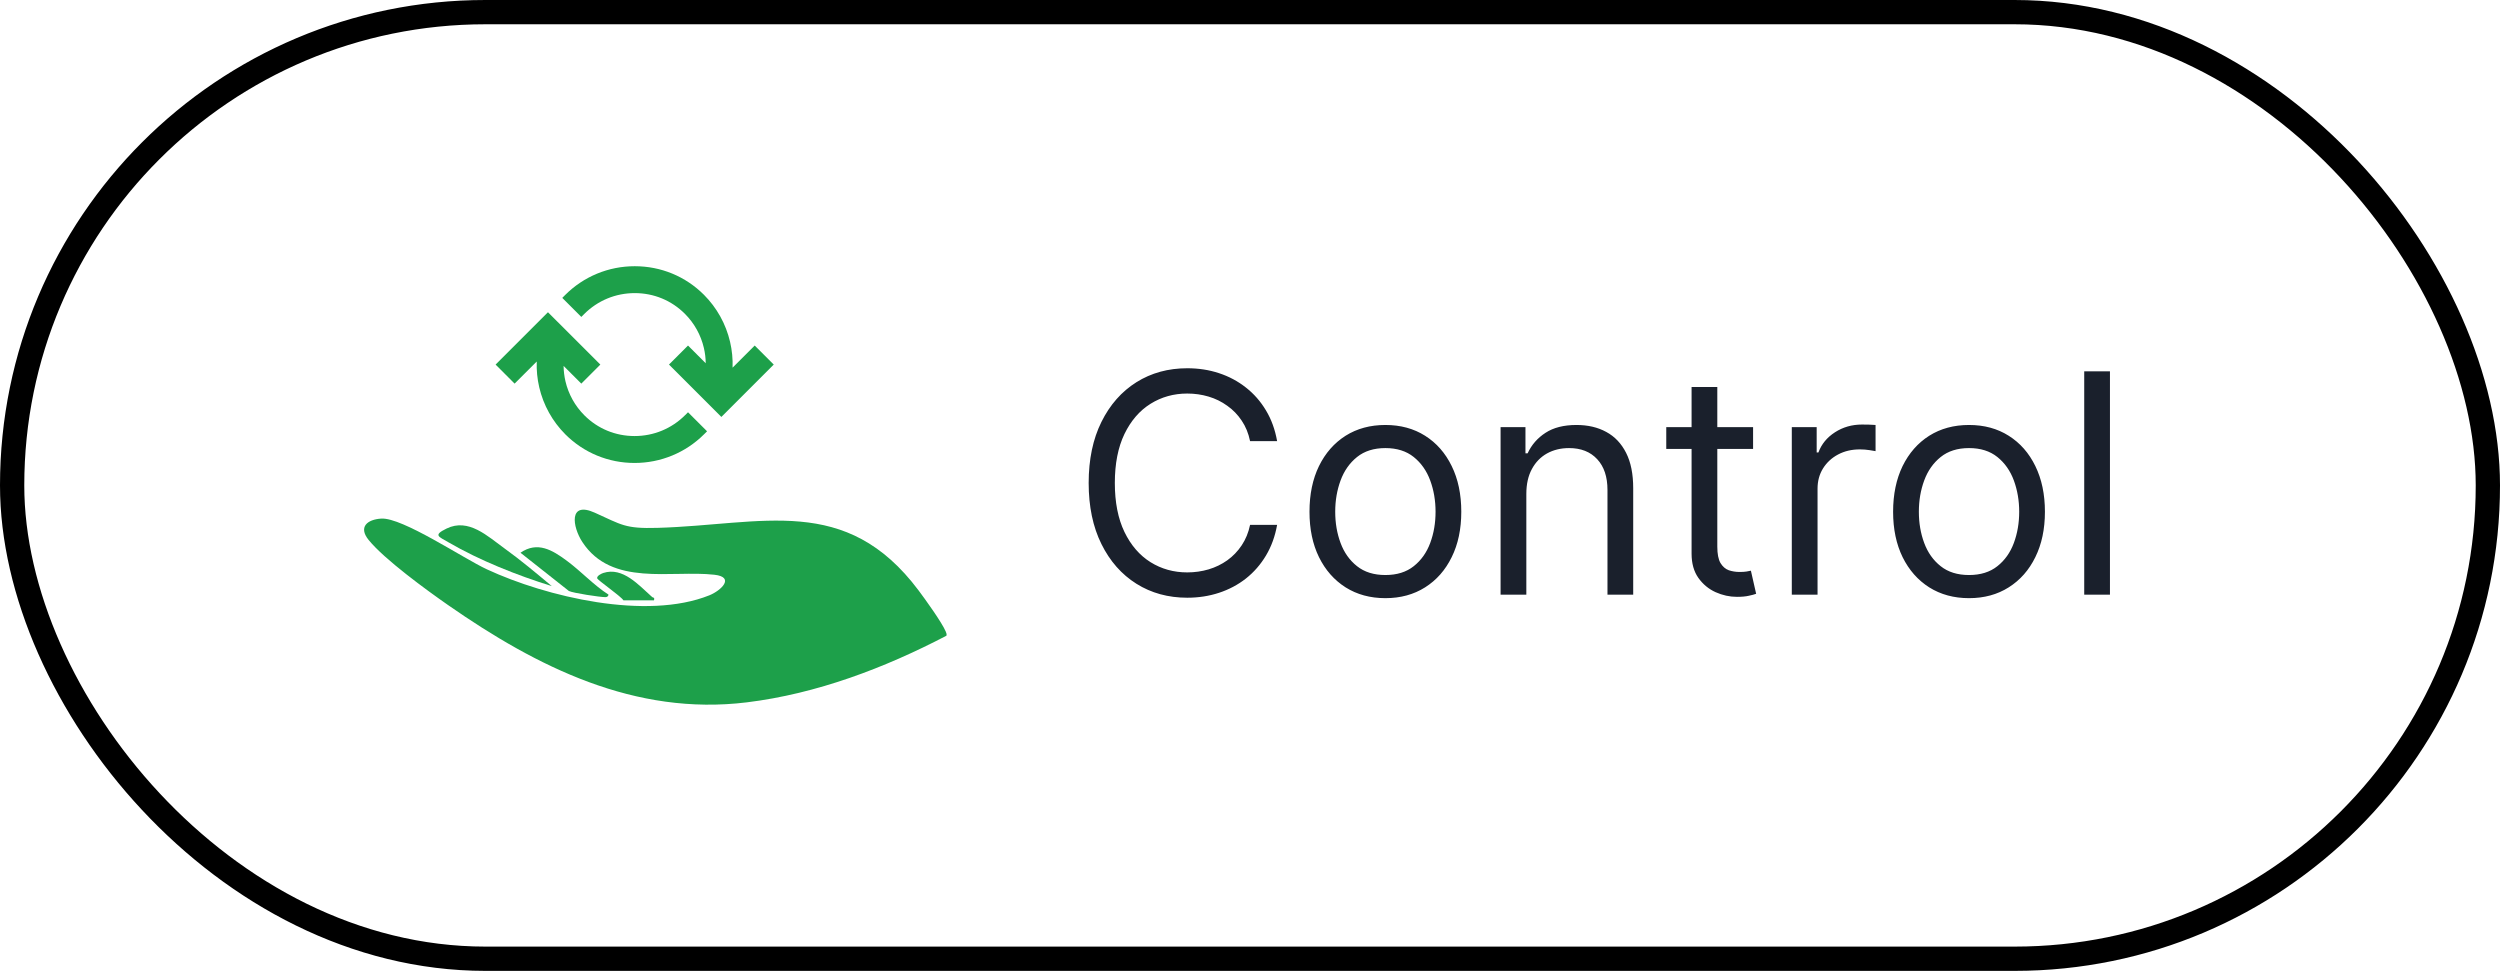 <svg width="103" height="40" viewBox="0 0 103 40" fill="none" xmlns="http://www.w3.org/2000/svg">
<rect x="0.5" y="0.5" width="102" height="39" rx="19.5" stroke="black"/>
<g clip-path="url(#clip0_6250_9564)">
<path d="M38.993 26.192C36.439 27.524 33.65 28.583 30.767 28.937C26.16 29.501 22.138 27.487 18.465 24.932C17.581 24.317 15.831 23.042 15.186 22.244C14.755 21.711 15.135 21.401 15.708 21.366C16.578 21.313 19.09 23.006 20.059 23.456C22.515 24.596 26.633 25.568 29.225 24.527C29.701 24.336 30.299 23.776 29.43 23.679C27.639 23.48 25.204 24.183 23.992 22.33C23.584 21.706 23.416 20.635 24.5 21.121C25.622 21.624 25.742 21.787 27.089 21.748C31.421 21.624 34.846 20.325 37.848 24.329C38.122 24.695 38.808 25.645 38.965 26.021C38.988 26.078 39.012 26.129 38.993 26.192H38.993Z" fill="#1DA04A"/>
<path d="M22.731 24.147C21.313 23.706 19.763 23.093 18.479 22.344C18.071 22.105 17.831 22.053 18.399 21.776C19.306 21.333 20.086 22.091 20.795 22.602C21.461 23.081 22.101 23.621 22.731 24.146V24.147Z" fill="#1DA04A"/>
<path d="M25.071 24.499C25.061 24.57 25.009 24.602 24.939 24.602C24.723 24.603 23.608 24.434 23.437 24.348L21.444 22.773C22.144 22.289 22.76 22.665 23.343 23.096C23.927 23.526 24.457 24.105 25.071 24.499Z" fill="#1DA04A"/>
<path d="M25.685 24.733C25.579 24.562 24.621 23.904 24.604 23.825C24.582 23.725 24.782 23.631 24.854 23.607C25.663 23.342 26.325 24.118 26.869 24.599C26.909 24.634 26.98 24.594 26.944 24.733H25.686H25.685Z" fill="#1DA04A"/>
<path d="M28.229 17.102C27.672 17.659 26.932 17.965 26.144 17.965C25.356 17.965 24.627 17.662 24.077 17.112C23.69 16.725 23.42 16.239 23.296 15.707C23.248 15.499 23.223 15.287 23.22 15.076L23.95 15.805L24.734 15.021L22.576 12.864L20.419 15.021L21.202 15.805L22.114 14.894C22.101 15.251 22.135 15.607 22.217 15.958C22.388 16.692 22.76 17.362 23.293 17.896C24.053 18.655 25.066 19.074 26.144 19.074C27.223 19.074 28.248 18.652 29.014 17.886L29.131 17.769L28.346 16.985L28.23 17.102L28.229 17.102Z" fill="#1DA04A"/>
<path d="M31.094 14.237L30.182 15.148C30.195 14.791 30.161 14.435 30.079 14.085C29.908 13.35 29.536 12.68 29.003 12.146C28.243 11.386 27.231 10.968 26.152 10.968C25.072 10.968 24.048 11.39 23.282 12.156L23.166 12.273L23.95 13.057L24.067 12.94C24.623 12.383 25.364 12.076 26.152 12.076C26.94 12.076 27.668 12.379 28.219 12.93C28.605 13.316 28.876 13.803 29 14.336C29.048 14.543 29.074 14.755 29.076 14.966L28.346 14.236L27.562 15.02L29.72 17.178L31.878 15.02L31.094 14.236V14.237Z" fill="#1DA04A"/>
</g>
<path d="M52.617 18.174H51.503C51.437 17.853 51.322 17.571 51.157 17.329C50.995 17.086 50.798 16.882 50.564 16.718C50.333 16.55 50.077 16.424 49.796 16.34C49.514 16.256 49.221 16.214 48.915 16.214C48.358 16.214 47.853 16.355 47.401 16.637C46.951 16.918 46.593 17.333 46.327 17.881C46.063 18.43 45.931 19.102 45.931 19.899C45.931 20.696 46.063 21.368 46.327 21.916C46.593 22.465 46.951 22.879 47.401 23.161C47.853 23.443 48.358 23.583 48.915 23.583C49.221 23.583 49.514 23.541 49.796 23.458C50.077 23.374 50.333 23.249 50.564 23.085C50.798 22.917 50.995 22.712 51.157 22.469C51.322 22.223 51.437 21.942 51.503 21.624H52.617C52.533 22.095 52.381 22.515 52.159 22.887C51.937 23.258 51.662 23.574 51.332 23.835C51.003 24.093 50.633 24.289 50.222 24.424C49.815 24.558 49.379 24.626 48.915 24.626C48.13 24.626 47.432 24.434 46.821 24.051C46.21 23.667 45.729 23.122 45.379 22.415C45.028 21.708 44.853 20.869 44.853 19.899C44.853 18.928 45.028 18.09 45.379 17.383C45.729 16.676 46.21 16.131 46.821 15.747C47.432 15.364 48.13 15.172 48.915 15.172C49.379 15.172 49.815 15.239 50.222 15.374C50.633 15.509 51.003 15.707 51.332 15.967C51.662 16.225 51.937 16.539 52.159 16.911C52.381 17.279 52.533 17.7 52.617 18.174ZM57.078 24.644C56.455 24.644 55.908 24.495 55.438 24.199C54.971 23.902 54.605 23.488 54.342 22.954C54.081 22.421 53.951 21.798 53.951 21.085C53.951 20.366 54.081 19.739 54.342 19.202C54.605 18.666 54.971 18.25 55.438 17.953C55.908 17.657 56.455 17.509 57.078 17.509C57.701 17.509 58.246 17.657 58.714 17.953C59.184 18.25 59.549 18.666 59.81 19.202C60.074 19.739 60.205 20.366 60.205 21.085C60.205 21.798 60.074 22.421 59.81 22.954C59.549 23.488 59.184 23.902 58.714 24.199C58.246 24.495 57.701 24.644 57.078 24.644ZM57.078 23.691C57.551 23.691 57.941 23.57 58.246 23.327C58.552 23.085 58.778 22.766 58.925 22.37C59.072 21.975 59.145 21.546 59.145 21.085C59.145 20.624 59.072 20.194 58.925 19.796C58.778 19.397 58.552 19.075 58.246 18.829C57.941 18.584 57.551 18.461 57.078 18.461C56.605 18.461 56.215 18.584 55.91 18.829C55.604 19.075 55.378 19.397 55.231 19.796C55.084 20.194 55.011 20.624 55.011 21.085C55.011 21.546 55.084 21.975 55.231 22.37C55.378 22.766 55.604 23.085 55.91 23.327C56.215 23.57 56.605 23.691 57.078 23.691ZM62.885 20.348V24.5H61.824V17.598H62.849V18.677H62.938C63.1 18.326 63.346 18.045 63.675 17.832C64.005 17.616 64.43 17.509 64.951 17.509C65.419 17.509 65.828 17.604 66.178 17.796C66.528 17.985 66.801 18.272 66.996 18.659C67.191 19.042 67.288 19.527 67.288 20.115V24.5H66.228V20.186C66.228 19.644 66.087 19.222 65.805 18.919C65.523 18.614 65.137 18.461 64.646 18.461C64.307 18.461 64.005 18.534 63.738 18.681C63.475 18.828 63.266 19.042 63.114 19.324C62.961 19.605 62.885 19.947 62.885 20.348ZM72.227 17.598V18.497H68.65V17.598H72.227ZM69.693 15.945H70.753V22.523C70.753 22.823 70.797 23.047 70.884 23.197C70.974 23.344 71.087 23.443 71.225 23.494C71.366 23.541 71.514 23.565 71.67 23.565C71.787 23.565 71.883 23.559 71.957 23.547C72.032 23.532 72.092 23.52 72.137 23.512L72.353 24.464C72.281 24.491 72.181 24.518 72.052 24.545C71.923 24.575 71.76 24.59 71.562 24.59C71.263 24.59 70.969 24.526 70.681 24.397C70.397 24.268 70.16 24.072 69.972 23.808C69.786 23.544 69.693 23.212 69.693 22.811V15.945ZM73.822 24.5V17.598H74.847V18.641H74.919C75.044 18.299 75.272 18.022 75.602 17.809C75.931 17.597 76.302 17.491 76.716 17.491C76.794 17.491 76.891 17.492 77.008 17.495C77.125 17.498 77.213 17.503 77.273 17.509V18.587C77.237 18.578 77.155 18.564 77.026 18.546C76.9 18.526 76.767 18.515 76.626 18.515C76.29 18.515 75.991 18.585 75.727 18.726C75.467 18.864 75.26 19.056 75.107 19.301C74.957 19.544 74.883 19.821 74.883 20.133V24.5H73.822ZM81.124 24.644C80.501 24.644 79.954 24.495 79.484 24.199C79.016 23.902 78.651 23.488 78.387 22.954C78.127 22.421 77.996 21.798 77.996 21.085C77.996 20.366 78.127 19.739 78.387 19.202C78.651 18.666 79.016 18.25 79.484 17.953C79.954 17.657 80.501 17.509 81.124 17.509C81.747 17.509 82.292 17.657 82.759 17.953C83.23 18.25 83.595 18.666 83.856 19.202C84.119 19.739 84.251 20.366 84.251 21.085C84.251 21.798 84.119 22.421 83.856 22.954C83.595 23.488 83.23 23.902 82.759 24.199C82.292 24.495 81.747 24.644 81.124 24.644ZM81.124 23.691C81.597 23.691 81.987 23.57 82.292 23.327C82.598 23.085 82.824 22.766 82.971 22.37C83.117 21.975 83.191 21.546 83.191 21.085C83.191 20.624 83.117 20.194 82.971 19.796C82.824 19.397 82.598 19.075 82.292 18.829C81.987 18.584 81.597 18.461 81.124 18.461C80.65 18.461 80.261 18.584 79.956 18.829C79.65 19.075 79.424 19.397 79.277 19.796C79.13 20.194 79.057 20.624 79.057 21.085C79.057 21.546 79.13 21.975 79.277 22.37C79.424 22.766 79.65 23.085 79.956 23.327C80.261 23.57 80.65 23.691 81.124 23.691ZM86.93 15.298V24.5H85.87V15.298H86.93Z" fill="#1A202C"/>
<defs>
<clipPath id="clip0_6250_9564">
<rect width="24" height="18.064" fill="white" transform="translate(15 10.968)"/>
</clipPath>
</defs>
</svg>

